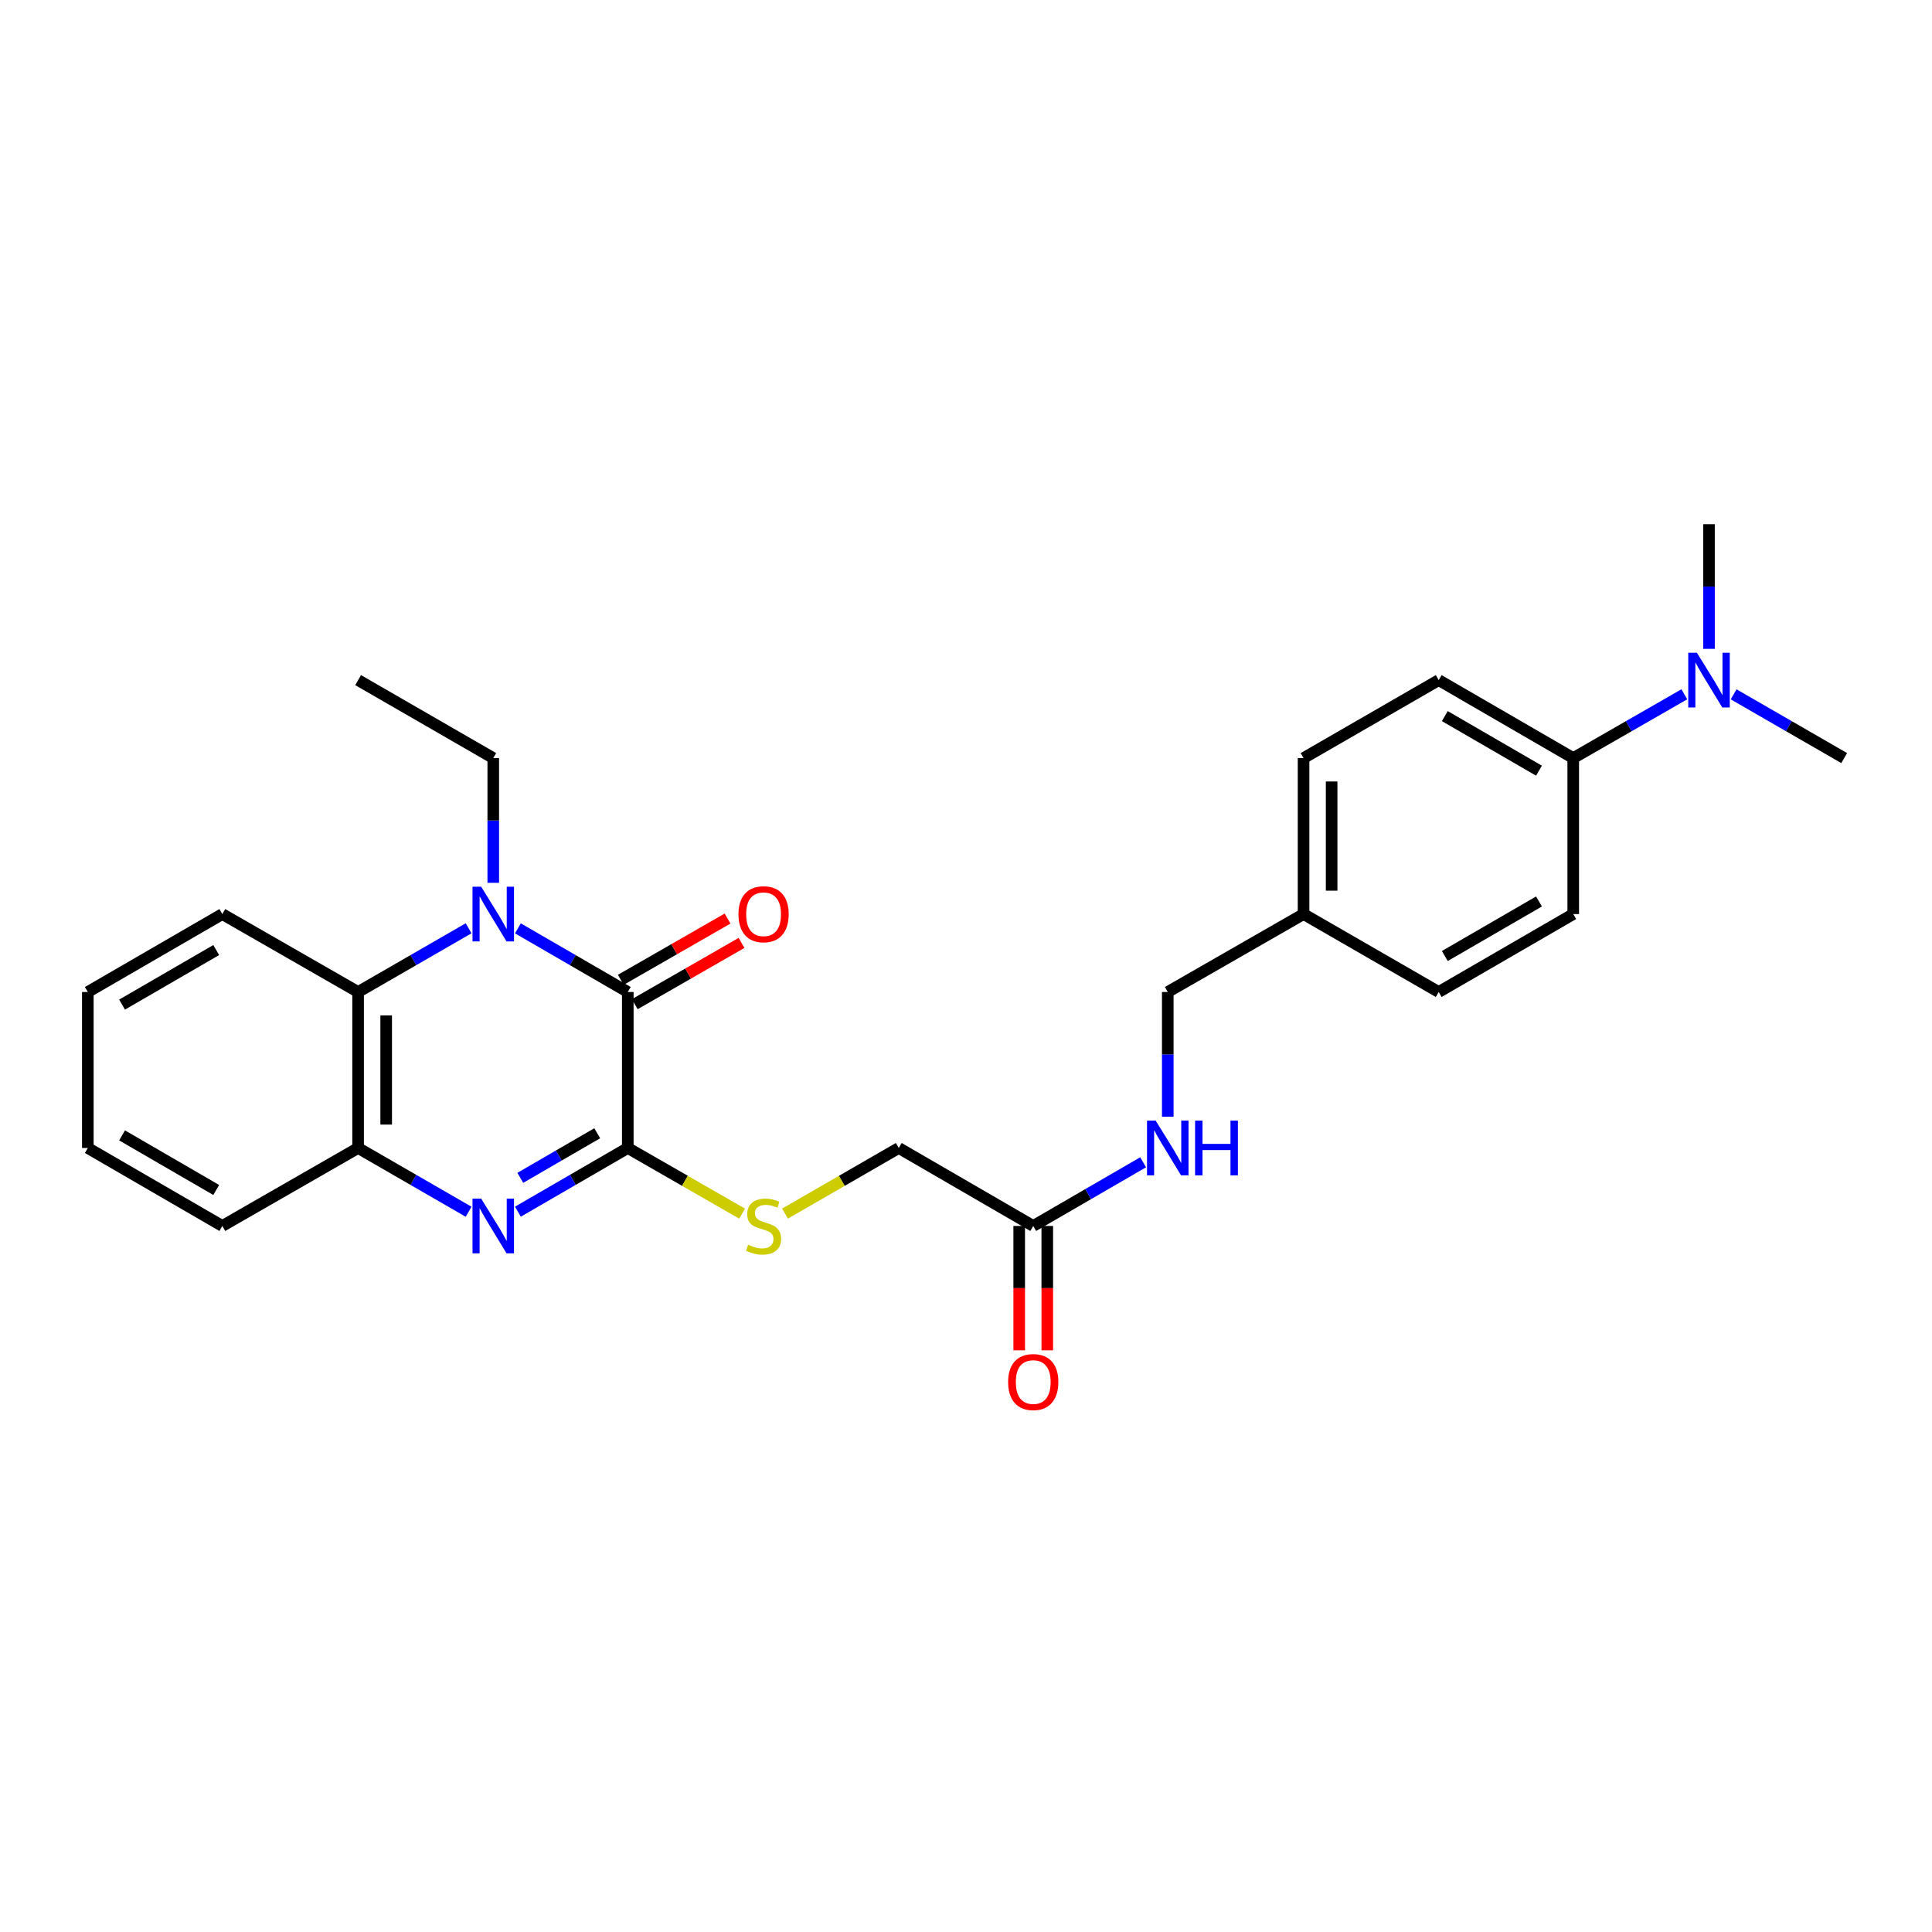 <?xml version='1.0' encoding='iso-8859-1'?>
<svg version='1.1' baseProfile='full'
              xmlns='http://www.w3.org/2000/svg'
                      xmlns:rdkit='http://www.rdkit.org/xml'
                      xmlns:xlink='http://www.w3.org/1999/xlink'
                  xml:space='preserve'
width='1000px' height='1000px' viewBox='0 0 1000 1000'>
<!-- END OF HEADER -->
<rect style='opacity:1.0;fill:#FFFFFF;stroke:none' width='1000' height='1000' x='0' y='0'> </rect>
<path class='bond-0' d='M 268.061,480.51 L 296.501,496.984' style='fill:none;fill-rule:evenodd;stroke:#0000FF;stroke-width:6px;stroke-linecap:butt;stroke-linejoin:miter;stroke-opacity:1' />
<path class='bond-0' d='M 296.501,496.984 L 324.941,513.458' style='fill:none;fill-rule:evenodd;stroke:#000000;stroke-width:6px;stroke-linecap:butt;stroke-linejoin:miter;stroke-opacity:1' />
<path class='bond-3' d='M 242.551,480.48 L 213.953,496.969' style='fill:none;fill-rule:evenodd;stroke:#0000FF;stroke-width:6px;stroke-linecap:butt;stroke-linejoin:miter;stroke-opacity:1' />
<path class='bond-3' d='M 213.953,496.969 L 185.355,513.458' style='fill:none;fill-rule:evenodd;stroke:#000000;stroke-width:6px;stroke-linecap:butt;stroke-linejoin:miter;stroke-opacity:1' />
<path class='bond-15' d='M 255.309,456.946 L 255.309,424.665' style='fill:none;fill-rule:evenodd;stroke:#0000FF;stroke-width:6px;stroke-linecap:butt;stroke-linejoin:miter;stroke-opacity:1' />
<path class='bond-15' d='M 255.309,424.665 L 255.309,392.384' style='fill:none;fill-rule:evenodd;stroke:#000000;stroke-width:6px;stroke-linecap:butt;stroke-linejoin:miter;stroke-opacity:1' />
<path class='bond-1' d='M 324.941,513.458 L 324.941,594.198' style='fill:none;fill-rule:evenodd;stroke:#000000;stroke-width:6px;stroke-linecap:butt;stroke-linejoin:miter;stroke-opacity:1' />
<path class='bond-7' d='M 328.557,519.76 L 356.187,503.904' style='fill:none;fill-rule:evenodd;stroke:#000000;stroke-width:6px;stroke-linecap:butt;stroke-linejoin:miter;stroke-opacity:1' />
<path class='bond-7' d='M 356.187,503.904 L 383.817,488.049' style='fill:none;fill-rule:evenodd;stroke:#FF0000;stroke-width:6px;stroke-linecap:butt;stroke-linejoin:miter;stroke-opacity:1' />
<path class='bond-7' d='M 321.324,507.156 L 348.954,491.3' style='fill:none;fill-rule:evenodd;stroke:#000000;stroke-width:6px;stroke-linecap:butt;stroke-linejoin:miter;stroke-opacity:1' />
<path class='bond-7' d='M 348.954,491.3 L 376.584,475.445' style='fill:none;fill-rule:evenodd;stroke:#FF0000;stroke-width:6px;stroke-linecap:butt;stroke-linejoin:miter;stroke-opacity:1' />
<path class='bond-5' d='M 324.941,594.198 L 354.53,611.188' style='fill:none;fill-rule:evenodd;stroke:#000000;stroke-width:6px;stroke-linecap:butt;stroke-linejoin:miter;stroke-opacity:1' />
<path class='bond-5' d='M 354.53,611.188 L 384.12,628.179' style='fill:none;fill-rule:evenodd;stroke:#CCCC00;stroke-width:6px;stroke-linecap:butt;stroke-linejoin:miter;stroke-opacity:1' />
<path class='bond-27' d='M 324.941,594.198 L 296.501,610.681' style='fill:none;fill-rule:evenodd;stroke:#000000;stroke-width:6px;stroke-linecap:butt;stroke-linejoin:miter;stroke-opacity:1' />
<path class='bond-27' d='M 296.501,610.681 L 268.061,627.165' style='fill:none;fill-rule:evenodd;stroke:#0000FF;stroke-width:6px;stroke-linecap:butt;stroke-linejoin:miter;stroke-opacity:1' />
<path class='bond-27' d='M 309.122,586.57 L 289.214,598.109' style='fill:none;fill-rule:evenodd;stroke:#000000;stroke-width:6px;stroke-linecap:butt;stroke-linejoin:miter;stroke-opacity:1' />
<path class='bond-27' d='M 289.214,598.109 L 269.306,609.647' style='fill:none;fill-rule:evenodd;stroke:#0000FF;stroke-width:6px;stroke-linecap:butt;stroke-linejoin:miter;stroke-opacity:1' />
<path class='bond-2' d='M 242.55,627.195 L 213.953,610.696' style='fill:none;fill-rule:evenodd;stroke:#0000FF;stroke-width:6px;stroke-linecap:butt;stroke-linejoin:miter;stroke-opacity:1' />
<path class='bond-2' d='M 213.953,610.696 L 185.355,594.198' style='fill:none;fill-rule:evenodd;stroke:#000000;stroke-width:6px;stroke-linecap:butt;stroke-linejoin:miter;stroke-opacity:1' />
<path class='bond-4' d='M 185.355,513.458 L 185.355,594.198' style='fill:none;fill-rule:evenodd;stroke:#000000;stroke-width:6px;stroke-linecap:butt;stroke-linejoin:miter;stroke-opacity:1' />
<path class='bond-4' d='M 199.887,525.569 L 199.887,582.087' style='fill:none;fill-rule:evenodd;stroke:#000000;stroke-width:6px;stroke-linecap:butt;stroke-linejoin:miter;stroke-opacity:1' />
<path class='bond-20' d='M 185.355,513.458 L 115.07,473.124' style='fill:none;fill-rule:evenodd;stroke:#000000;stroke-width:6px;stroke-linecap:butt;stroke-linejoin:miter;stroke-opacity:1' />
<path class='bond-21' d='M 185.355,594.198 L 115.07,634.556' style='fill:none;fill-rule:evenodd;stroke:#000000;stroke-width:6px;stroke-linecap:butt;stroke-linejoin:miter;stroke-opacity:1' />
<path class='bond-12' d='M 406.325,628.154 L 435.761,611.176' style='fill:none;fill-rule:evenodd;stroke:#CCCC00;stroke-width:6px;stroke-linecap:butt;stroke-linejoin:miter;stroke-opacity:1' />
<path class='bond-12' d='M 435.761,611.176 L 465.196,594.198' style='fill:none;fill-rule:evenodd;stroke:#000000;stroke-width:6px;stroke-linecap:butt;stroke-linejoin:miter;stroke-opacity:1' />
<path class='bond-6' d='M 534.804,634.556 L 465.196,594.198' style='fill:none;fill-rule:evenodd;stroke:#000000;stroke-width:6px;stroke-linecap:butt;stroke-linejoin:miter;stroke-opacity:1' />
<path class='bond-9' d='M 534.804,634.556 L 563.243,618.072' style='fill:none;fill-rule:evenodd;stroke:#000000;stroke-width:6px;stroke-linecap:butt;stroke-linejoin:miter;stroke-opacity:1' />
<path class='bond-9' d='M 563.243,618.072 L 591.683,601.589' style='fill:none;fill-rule:evenodd;stroke:#0000FF;stroke-width:6px;stroke-linecap:butt;stroke-linejoin:miter;stroke-opacity:1' />
<path class='bond-11' d='M 527.538,634.556 L 527.538,666.741' style='fill:none;fill-rule:evenodd;stroke:#000000;stroke-width:6px;stroke-linecap:butt;stroke-linejoin:miter;stroke-opacity:1' />
<path class='bond-11' d='M 527.538,666.741 L 527.538,698.926' style='fill:none;fill-rule:evenodd;stroke:#FF0000;stroke-width:6px;stroke-linecap:butt;stroke-linejoin:miter;stroke-opacity:1' />
<path class='bond-11' d='M 542.069,634.556 L 542.069,666.741' style='fill:none;fill-rule:evenodd;stroke:#000000;stroke-width:6px;stroke-linecap:butt;stroke-linejoin:miter;stroke-opacity:1' />
<path class='bond-11' d='M 542.069,666.741 L 542.069,698.926' style='fill:none;fill-rule:evenodd;stroke:#FF0000;stroke-width:6px;stroke-linecap:butt;stroke-linejoin:miter;stroke-opacity:1' />
<path class='bond-8' d='M 814.306,392.384 L 744.675,352.026' style='fill:none;fill-rule:evenodd;stroke:#000000;stroke-width:6px;stroke-linecap:butt;stroke-linejoin:miter;stroke-opacity:1' />
<path class='bond-8' d='M 796.574,398.903 L 747.832,370.652' style='fill:none;fill-rule:evenodd;stroke:#000000;stroke-width:6px;stroke-linecap:butt;stroke-linejoin:miter;stroke-opacity:1' />
<path class='bond-10' d='M 814.306,392.384 L 843.058,375.871' style='fill:none;fill-rule:evenodd;stroke:#000000;stroke-width:6px;stroke-linecap:butt;stroke-linejoin:miter;stroke-opacity:1' />
<path class='bond-10' d='M 843.058,375.871 L 871.809,359.358' style='fill:none;fill-rule:evenodd;stroke:#0000FF;stroke-width:6px;stroke-linecap:butt;stroke-linejoin:miter;stroke-opacity:1' />
<path class='bond-29' d='M 814.306,392.384 L 814.306,473.124' style='fill:none;fill-rule:evenodd;stroke:#000000;stroke-width:6px;stroke-linecap:butt;stroke-linejoin:miter;stroke-opacity:1' />
<path class='bond-16' d='M 604.435,578.019 L 604.435,545.739' style='fill:none;fill-rule:evenodd;stroke:#0000FF;stroke-width:6px;stroke-linecap:butt;stroke-linejoin:miter;stroke-opacity:1' />
<path class='bond-16' d='M 604.435,545.739 L 604.435,513.458' style='fill:none;fill-rule:evenodd;stroke:#000000;stroke-width:6px;stroke-linecap:butt;stroke-linejoin:miter;stroke-opacity:1' />
<path class='bond-22' d='M 884.575,335.848 L 884.575,303.583' style='fill:none;fill-rule:evenodd;stroke:#0000FF;stroke-width:6px;stroke-linecap:butt;stroke-linejoin:miter;stroke-opacity:1' />
<path class='bond-22' d='M 884.575,303.583 L 884.575,271.318' style='fill:none;fill-rule:evenodd;stroke:#000000;stroke-width:6px;stroke-linecap:butt;stroke-linejoin:miter;stroke-opacity:1' />
<path class='bond-23' d='M 897.334,359.385 L 925.94,375.885' style='fill:none;fill-rule:evenodd;stroke:#0000FF;stroke-width:6px;stroke-linecap:butt;stroke-linejoin:miter;stroke-opacity:1' />
<path class='bond-23' d='M 925.94,375.885 L 954.545,392.384' style='fill:none;fill-rule:evenodd;stroke:#000000;stroke-width:6px;stroke-linecap:butt;stroke-linejoin:miter;stroke-opacity:1' />
<path class='bond-13' d='M 814.306,473.124 L 744.675,513.458' style='fill:none;fill-rule:evenodd;stroke:#000000;stroke-width:6px;stroke-linecap:butt;stroke-linejoin:miter;stroke-opacity:1' />
<path class='bond-13' d='M 796.577,466.6 L 747.835,494.833' style='fill:none;fill-rule:evenodd;stroke:#000000;stroke-width:6px;stroke-linecap:butt;stroke-linejoin:miter;stroke-opacity:1' />
<path class='bond-14' d='M 744.675,352.026 L 674.72,392.384' style='fill:none;fill-rule:evenodd;stroke:#000000;stroke-width:6px;stroke-linecap:butt;stroke-linejoin:miter;stroke-opacity:1' />
<path class='bond-24' d='M 255.309,392.384 L 185.355,352.026' style='fill:none;fill-rule:evenodd;stroke:#000000;stroke-width:6px;stroke-linecap:butt;stroke-linejoin:miter;stroke-opacity:1' />
<path class='bond-17' d='M 604.435,513.458 L 674.72,473.124' style='fill:none;fill-rule:evenodd;stroke:#000000;stroke-width:6px;stroke-linecap:butt;stroke-linejoin:miter;stroke-opacity:1' />
<path class='bond-18' d='M 674.72,473.124 L 744.675,513.458' style='fill:none;fill-rule:evenodd;stroke:#000000;stroke-width:6px;stroke-linecap:butt;stroke-linejoin:miter;stroke-opacity:1' />
<path class='bond-19' d='M 674.72,473.124 L 674.72,392.384' style='fill:none;fill-rule:evenodd;stroke:#000000;stroke-width:6px;stroke-linecap:butt;stroke-linejoin:miter;stroke-opacity:1' />
<path class='bond-19' d='M 689.252,461.013 L 689.252,404.495' style='fill:none;fill-rule:evenodd;stroke:#000000;stroke-width:6px;stroke-linecap:butt;stroke-linejoin:miter;stroke-opacity:1' />
<path class='bond-25' d='M 115.07,473.124 L 45.455,513.458' style='fill:none;fill-rule:evenodd;stroke:#000000;stroke-width:6px;stroke-linecap:butt;stroke-linejoin:miter;stroke-opacity:1' />
<path class='bond-25' d='M 111.912,491.748 L 63.182,519.982' style='fill:none;fill-rule:evenodd;stroke:#000000;stroke-width:6px;stroke-linecap:butt;stroke-linejoin:miter;stroke-opacity:1' />
<path class='bond-28' d='M 115.07,634.556 L 45.455,594.198' style='fill:none;fill-rule:evenodd;stroke:#000000;stroke-width:6px;stroke-linecap:butt;stroke-linejoin:miter;stroke-opacity:1' />
<path class='bond-28' d='M 111.916,615.93 L 63.185,587.68' style='fill:none;fill-rule:evenodd;stroke:#000000;stroke-width:6px;stroke-linecap:butt;stroke-linejoin:miter;stroke-opacity:1' />
<path class='bond-26' d='M 45.455,513.458 L 45.455,594.198' style='fill:none;fill-rule:evenodd;stroke:#000000;stroke-width:6px;stroke-linecap:butt;stroke-linejoin:miter;stroke-opacity:1' />
<path  class='atom-0' d='M 249.049 458.964
L 258.329 473.964
Q 259.249 475.444, 260.729 478.124
Q 262.209 480.804, 262.289 480.964
L 262.289 458.964
L 266.049 458.964
L 266.049 487.284
L 262.169 487.284
L 252.209 470.884
Q 251.049 468.964, 249.809 466.764
Q 248.609 464.564, 248.249 463.884
L 248.249 487.284
L 244.569 487.284
L 244.569 458.964
L 249.049 458.964
' fill='#0000FF'/>
<path  class='atom-3' d='M 249.049 620.396
L 258.329 635.396
Q 259.249 636.876, 260.729 639.556
Q 262.209 642.236, 262.289 642.396
L 262.289 620.396
L 266.049 620.396
L 266.049 648.716
L 262.169 648.716
L 252.209 632.316
Q 251.049 630.396, 249.809 628.196
Q 248.609 625.996, 248.249 625.316
L 248.249 648.716
L 244.569 648.716
L 244.569 620.396
L 249.049 620.396
' fill='#0000FF'/>
<path  class='atom-6' d='M 387.226 644.276
Q 387.546 644.396, 388.866 644.956
Q 390.186 645.516, 391.626 645.876
Q 393.106 646.196, 394.546 646.196
Q 397.226 646.196, 398.786 644.916
Q 400.346 643.596, 400.346 641.316
Q 400.346 639.756, 399.546 638.796
Q 398.786 637.836, 397.586 637.316
Q 396.386 636.796, 394.386 636.196
Q 391.866 635.436, 390.346 634.716
Q 388.866 633.996, 387.786 632.476
Q 386.746 630.956, 386.746 628.396
Q 386.746 624.836, 389.146 622.636
Q 391.586 620.436, 396.386 620.436
Q 399.666 620.436, 403.386 621.996
L 402.466 625.076
Q 399.066 623.676, 396.506 623.676
Q 393.746 623.676, 392.226 624.836
Q 390.706 625.956, 390.746 627.916
Q 390.746 629.436, 391.506 630.356
Q 392.306 631.276, 393.426 631.796
Q 394.586 632.316, 396.506 632.916
Q 399.066 633.716, 400.586 634.516
Q 402.106 635.316, 403.186 636.956
Q 404.306 638.556, 404.306 641.316
Q 404.306 645.236, 401.666 647.356
Q 399.066 649.436, 394.706 649.436
Q 392.186 649.436, 390.266 648.876
Q 388.386 648.356, 386.146 647.436
L 387.226 644.276
' fill='#CCCC00'/>
<path  class='atom-8' d='M 382.226 473.204
Q 382.226 466.404, 385.586 462.604
Q 388.946 458.804, 395.226 458.804
Q 401.506 458.804, 404.866 462.604
Q 408.226 466.404, 408.226 473.204
Q 408.226 480.084, 404.826 484.004
Q 401.426 487.884, 395.226 487.884
Q 388.986 487.884, 385.586 484.004
Q 382.226 480.124, 382.226 473.204
M 395.226 484.684
Q 399.546 484.684, 401.866 481.804
Q 404.226 478.884, 404.226 473.204
Q 404.226 467.644, 401.866 464.844
Q 399.546 462.004, 395.226 462.004
Q 390.906 462.004, 388.546 464.804
Q 386.226 467.604, 386.226 473.204
Q 386.226 478.924, 388.546 481.804
Q 390.906 484.684, 395.226 484.684
' fill='#FF0000'/>
<path  class='atom-10' d='M 598.175 580.038
L 607.455 595.038
Q 608.375 596.518, 609.855 599.198
Q 611.335 601.878, 611.415 602.038
L 611.415 580.038
L 615.175 580.038
L 615.175 608.358
L 611.295 608.358
L 601.335 591.958
Q 600.175 590.038, 598.935 587.838
Q 597.735 585.638, 597.375 584.958
L 597.375 608.358
L 593.695 608.358
L 593.695 580.038
L 598.175 580.038
' fill='#0000FF'/>
<path  class='atom-10' d='M 618.575 580.038
L 622.415 580.038
L 622.415 592.078
L 636.895 592.078
L 636.895 580.038
L 640.735 580.038
L 640.735 608.358
L 636.895 608.358
L 636.895 595.278
L 622.415 595.278
L 622.415 608.358
L 618.575 608.358
L 618.575 580.038
' fill='#0000FF'/>
<path  class='atom-11' d='M 878.315 337.866
L 887.595 352.866
Q 888.515 354.346, 889.995 357.026
Q 891.475 359.706, 891.555 359.866
L 891.555 337.866
L 895.315 337.866
L 895.315 366.186
L 891.435 366.186
L 881.475 349.786
Q 880.315 347.866, 879.075 345.666
Q 877.875 343.466, 877.515 342.786
L 877.515 366.186
L 873.835 366.186
L 873.835 337.866
L 878.315 337.866
' fill='#0000FF'/>
<path  class='atom-12' d='M 521.804 715.344
Q 521.804 708.544, 525.164 704.744
Q 528.524 700.944, 534.804 700.944
Q 541.084 700.944, 544.444 704.744
Q 547.804 708.544, 547.804 715.344
Q 547.804 722.224, 544.404 726.144
Q 541.004 730.024, 534.804 730.024
Q 528.564 730.024, 525.164 726.144
Q 521.804 722.264, 521.804 715.344
M 534.804 726.824
Q 539.124 726.824, 541.444 723.944
Q 543.804 721.024, 543.804 715.344
Q 543.804 709.784, 541.444 706.984
Q 539.124 704.144, 534.804 704.144
Q 530.484 704.144, 528.124 706.944
Q 525.804 709.744, 525.804 715.344
Q 525.804 721.064, 528.124 723.944
Q 530.484 726.824, 534.804 726.824
' fill='#FF0000'/>
</svg>
